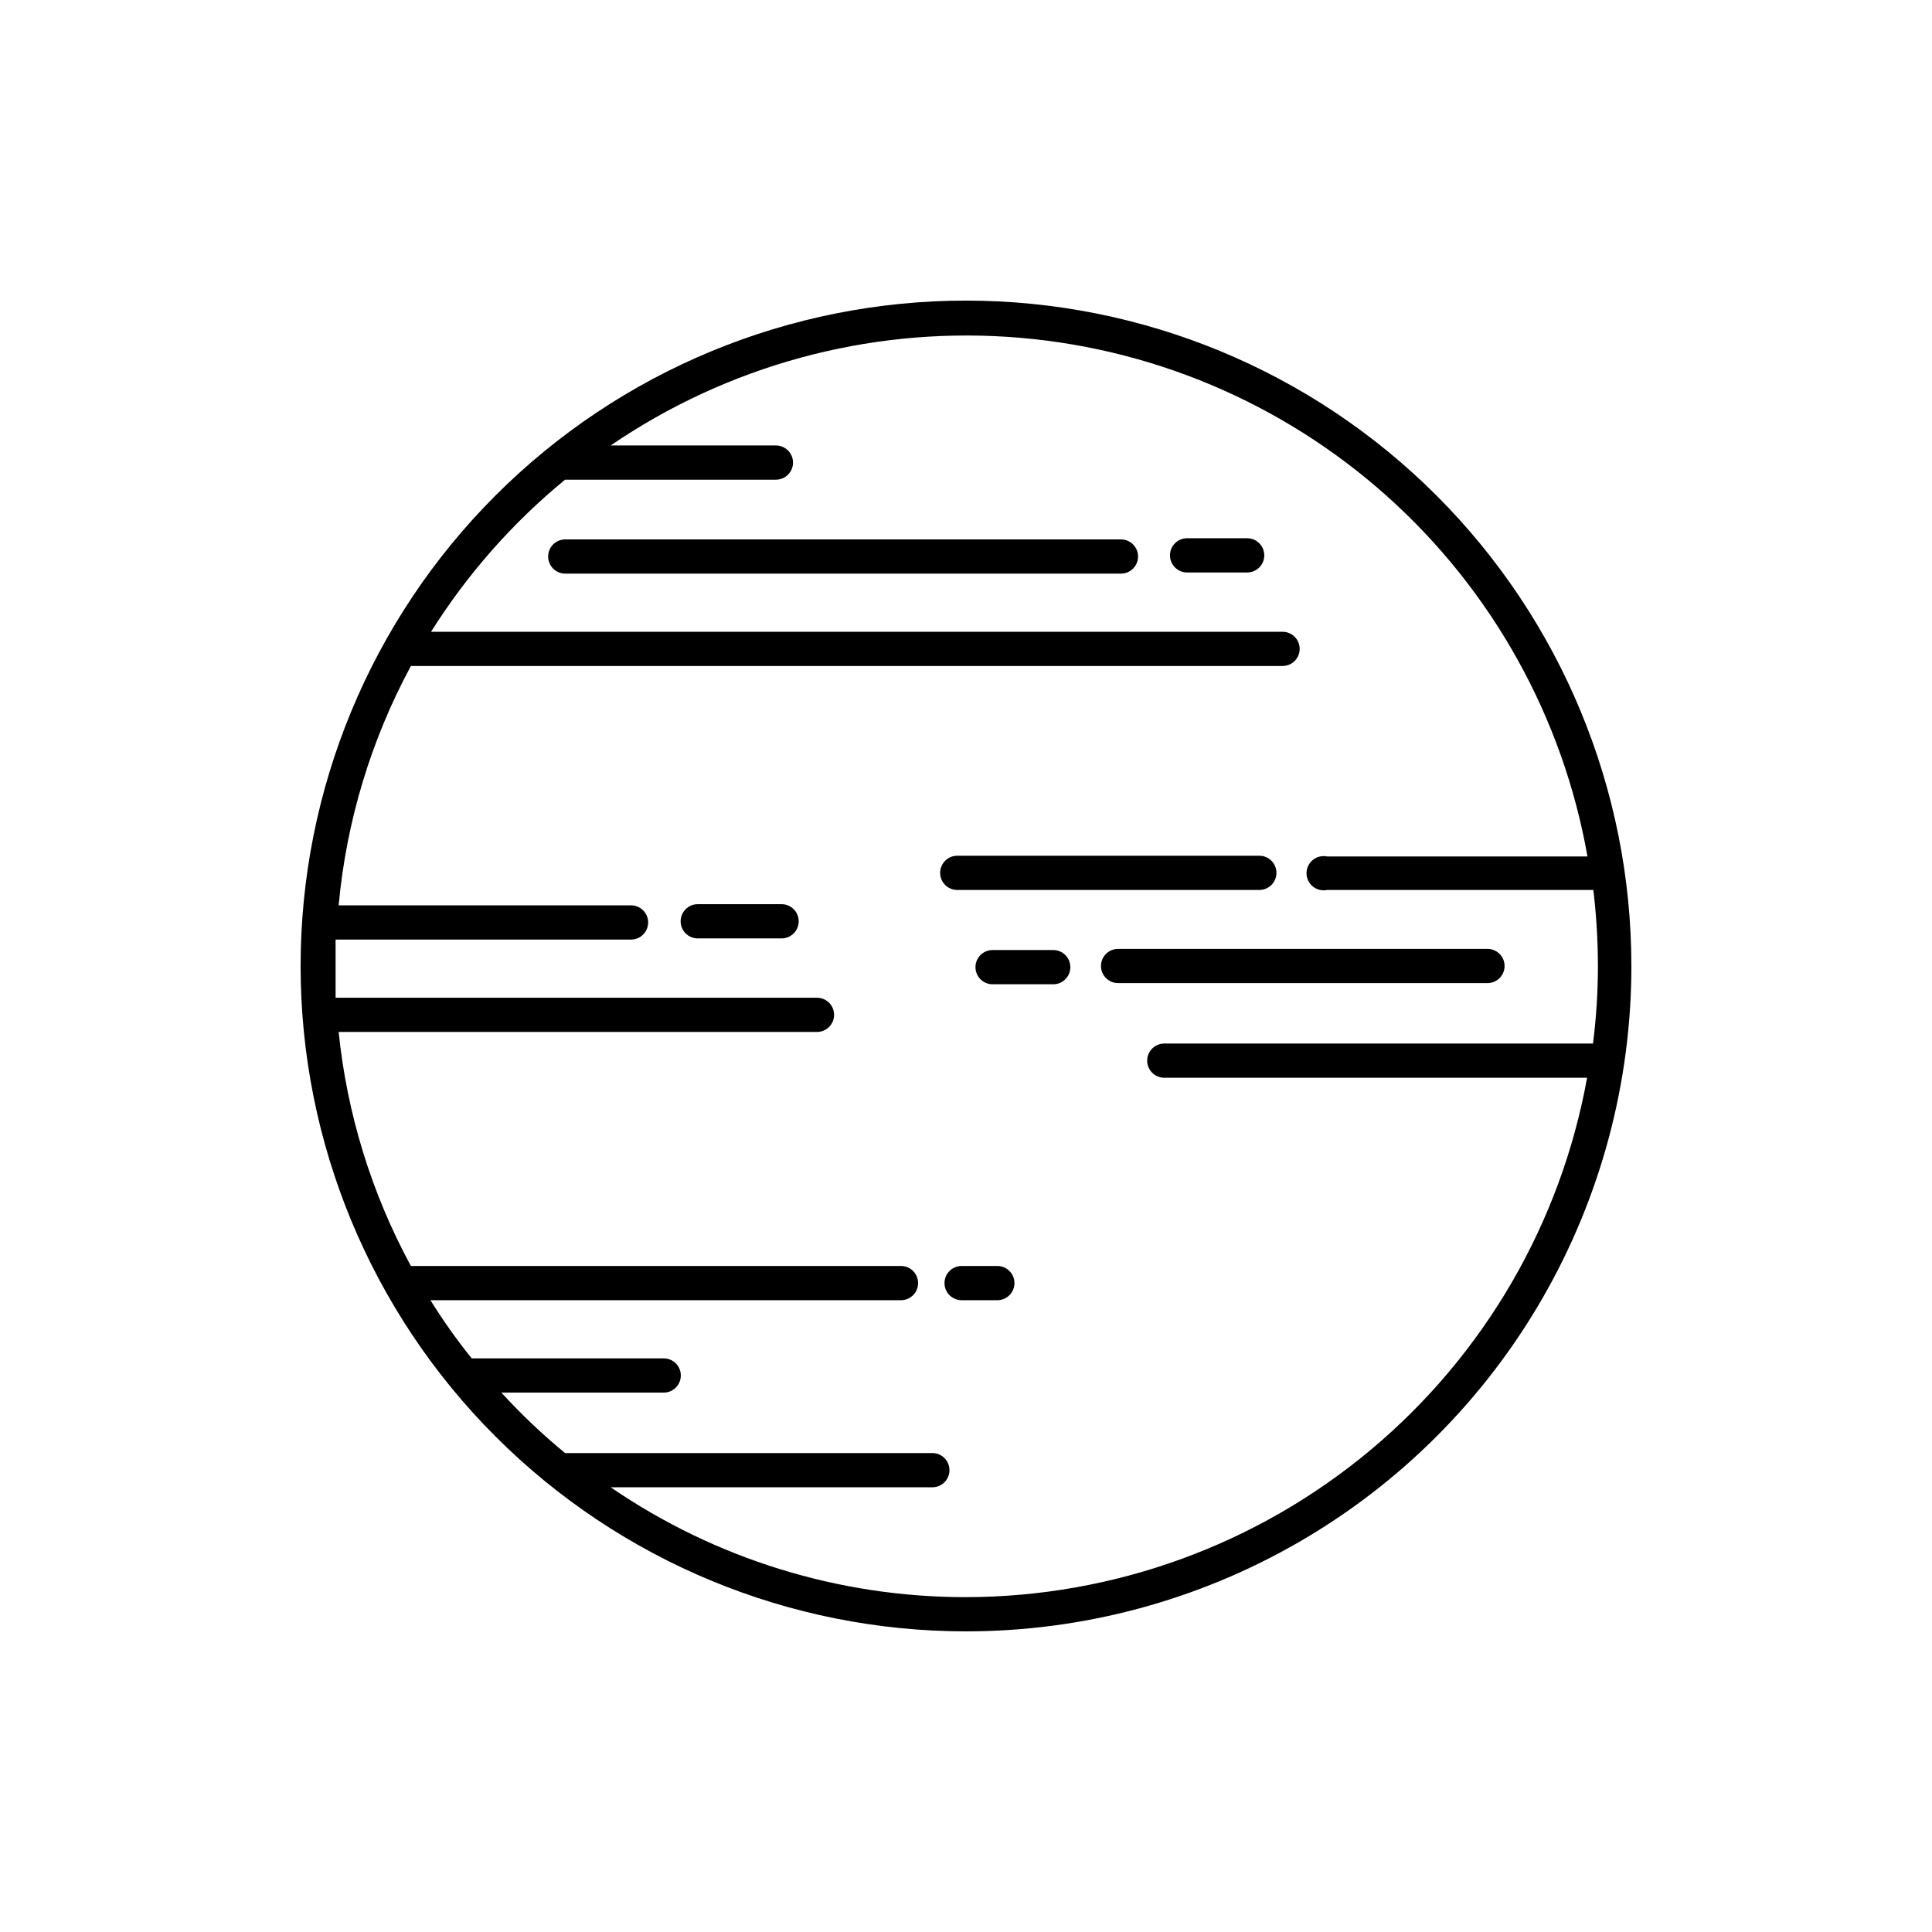 <?xml version="1.0" encoding="UTF-8"?>
<!-- The Best Svg Icon site in the world: iconSvg.co, Visit us! https://iconsvg.co -->
<svg fill="#000000" width="800px" height="800px" version="1.1" viewBox="144 144 512 512" xmlns="http://www.w3.org/2000/svg">
 <g>
  <path d="m441.06 286.95h-147.26c-2.504 0-4.535 2.027-4.535 4.531 0 2.504 2.031 4.535 4.535 4.535h147.26c2.504 0 4.535-2.031 4.535-4.535 0-2.504-2.031-4.531-4.535-4.531z"/>
  <path d="m474.51 286.64h-15.922c-2.504 0-4.531 2.031-4.531 4.535 0 2.504 2.027 4.535 4.531 4.535h15.922c2.504 0 4.535-2.031 4.535-4.535 0-2.504-2.031-4.535-4.535-4.535z"/>
  <path d="m351.13 383.62h-22.219c-2.504 0-4.535 2.031-4.535 4.535s2.031 4.531 4.535 4.531h22.219c2.504 0 4.535-2.027 4.535-4.531s-2.031-4.535-4.535-4.535z"/>
  <path d="m408.31 479.5h-9.473c-2.504 0-4.535 2.031-4.535 4.535s2.031 4.531 4.535 4.531h9.473c2.504 0 4.531-2.027 4.531-4.531s-2.027-4.535-4.531-4.535z"/>
  <path d="m397.68 379.85h80.055c2.508 0 4.535-2.031 4.535-4.535s-2.027-4.535-4.535-4.535h-80.055c-2.504 0-4.531 2.031-4.531 4.535s2.027 4.535 4.531 4.535z"/>
  <path d="m542.73 400c0-2.504-2.027-4.535-4.531-4.535h-97.891c-2.504 0-4.535 2.031-4.535 4.535s2.031 4.531 4.535 4.531h97.891c2.504 0 4.531-2.027 4.531-4.531z"/>
  <path d="m576.33 400c0-46.77-18.578-91.617-51.648-124.69-33.066-33.07-77.918-51.648-124.68-51.648-46.77 0-91.617 18.578-124.69 51.648s-51.648 77.918-51.648 124.69c0 46.766 18.578 91.617 51.648 124.68 33.07 33.07 77.918 51.648 124.69 51.648 30.953 0 61.359-8.148 88.164-23.625 26.809-15.477 49.066-37.734 64.543-64.543 15.477-26.805 23.625-57.211 23.625-88.164zm-176.33 167.26c-33.609 0.035-66.441-10.117-94.164-29.117h85.246c2.504 0 4.535-2.031 4.535-4.535s-2.031-4.535-4.535-4.535h-97.336c-6-4.934-11.641-10.285-16.879-16.02h43.027c2.504 0 4.531-2.031 4.531-4.535 0-2.504-2.027-4.535-4.531-4.535h-50.887c-3.961-4.906-7.613-10.055-10.934-15.418h124.7c2.504 0 4.531-2.027 4.531-4.531s-2.027-4.535-4.531-4.535h-129.88c-10.418-19.203-16.926-40.285-19.145-62.02h126.76c2.504 0 4.535-2.031 4.535-4.535 0-2.504-2.031-4.531-4.535-4.531h-127.57v-8.414-7.004h78.293c2.504 0 4.535-2.031 4.535-4.535 0-2.504-2.031-4.535-4.535-4.535h-77.484c2.039-22.215 8.551-43.793 19.145-63.43h231c2.504 0 4.535-2.027 4.535-4.531 0-2.508-2.031-4.535-4.535-4.535h-225.66c9.594-15.258 21.59-28.867 35.52-40.305h55.871c2.504 0 4.535-2.031 4.535-4.535s-2.031-4.535-4.535-4.535h-43.781c30.879-21.102 67.941-31.234 105.26-28.777 37.316 2.453 72.734 17.355 100.58 42.32 27.844 24.969 46.512 58.551 53.016 95.383h-68.973c-1.34-0.289-2.734 0.047-3.801 0.906s-1.684 2.156-1.684 3.527c0 1.367 0.617 2.664 1.684 3.523 1.066 0.863 2.461 1.195 3.801 0.91h70.531c0.793 6.688 1.199 13.414 1.211 20.152-0.004 6.871-0.441 13.738-1.309 20.555h-113.61c-2.504 0-4.535 2.031-4.535 4.535s2.031 4.531 4.535 4.531h112.05c-6.992 38.578-27.293 73.48-57.371 98.633-30.074 25.148-68.02 38.953-107.22 39.008z"/>
  <path d="m423.12 395.77h-16.074c-2.504 0-4.535 2.031-4.535 4.535 0 2.504 2.031 4.535 4.535 4.535h16.074c2.504 0 4.531-2.031 4.531-4.535 0-2.504-2.027-4.535-4.531-4.535z"/>
 </g>
</svg>